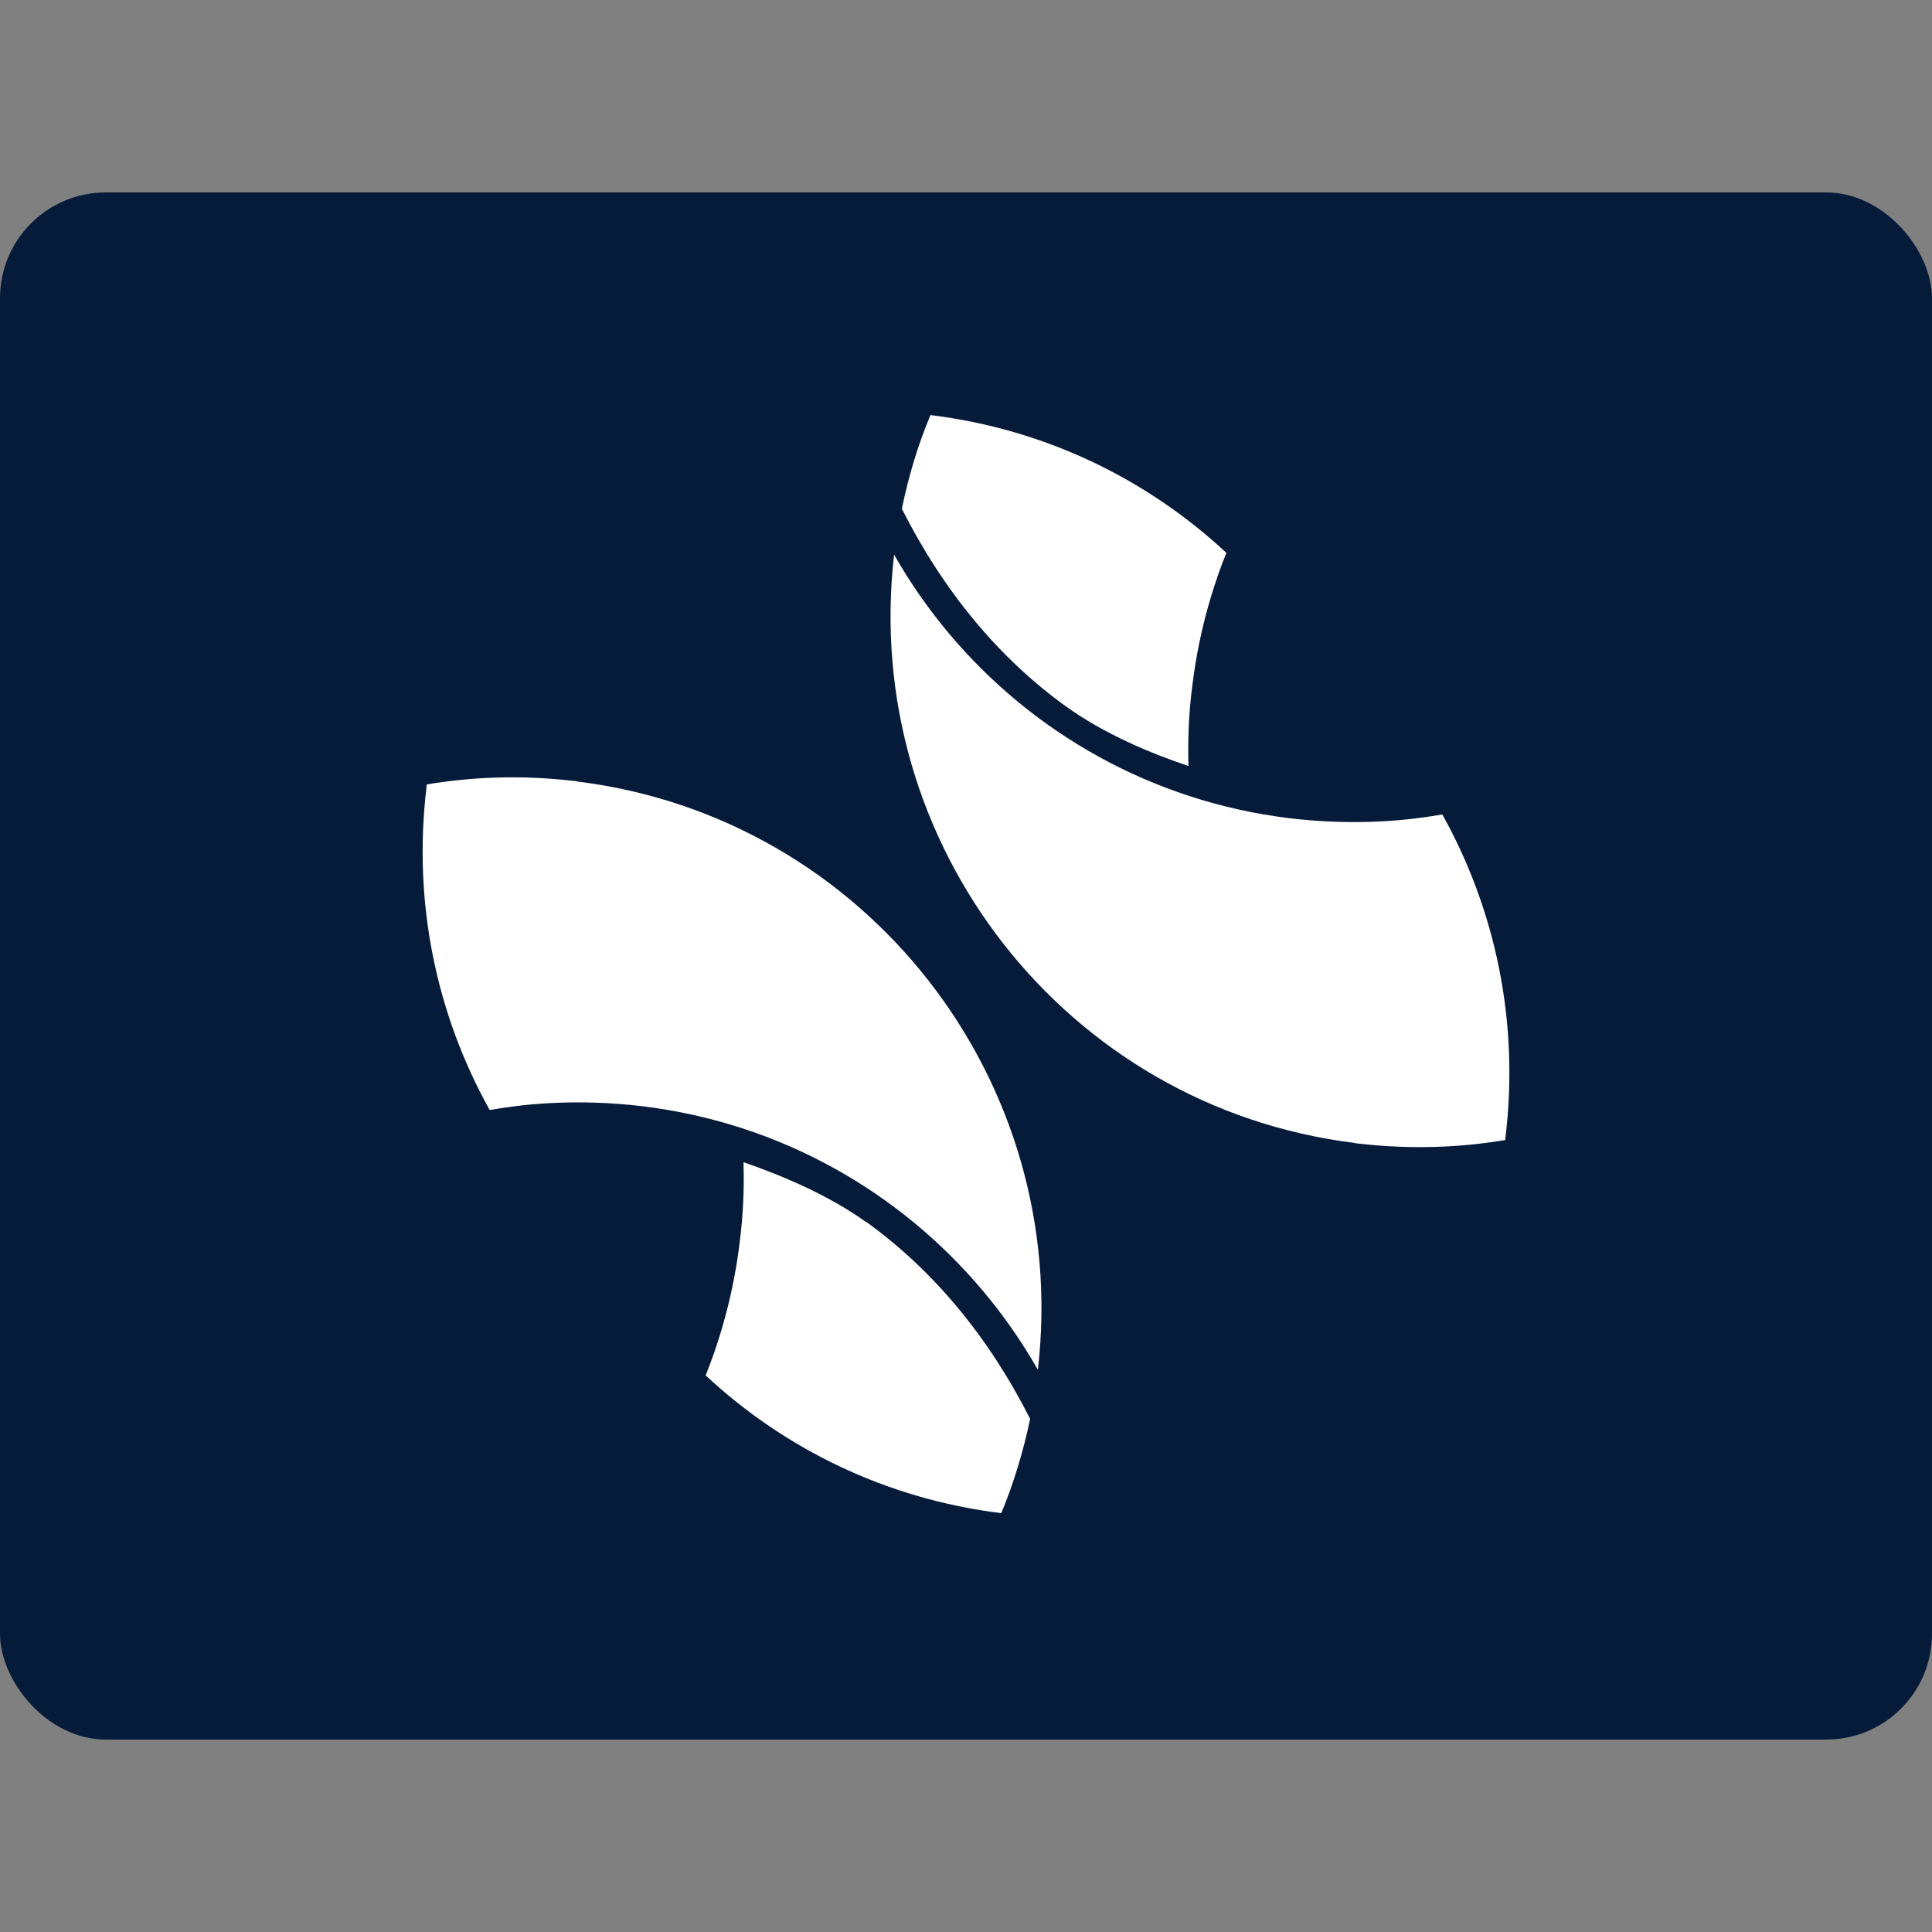 <?xml version="1.0" encoding="UTF-8"?> <svg xmlns="http://www.w3.org/2000/svg" width="512" height="512" viewBox="0 0 512 512" fill="none"><rect x="0" y="0" width="512" height="512" fill="#808080" stroke="none"/><rect y="51" width="512" height="410" rx="28" fill="#061B3A"></rect><path d="M152.943 207.105C229.4 216.528 283.943 286.212 275.05 363C258.107 333.255 230.45 309.981 196.703 299.01C188.301 296.269 179.479 294.299 170.377 293.174C162.115 292.189 153.923 291.908 145.871 292.331C140.41 292.612 135.019 293.244 129.768 294.159C115.764 269.054 109.323 239.382 113.034 208.582C113.034 208.371 113.034 208.16 113.104 207.878C125.286 205.839 137.959 205.417 150.842 206.824C151.542 206.894 152.173 206.964 152.943 207.035V207.105Z" fill="white"></path><path d="M229.579 323.898C219.408 316.583 206.851 311.377 197.031 308C197.241 314.894 196.961 321.929 196.049 329.034C195.067 337.265 193.383 345.214 191.069 352.881C189.876 356.821 188.543 360.691 187 364.489C207.903 383.975 234.911 397.272 265.353 401C268.65 393.051 271.175 384.679 273 376.026C261.917 354.148 247.326 336.632 229.579 323.828V323.898Z" fill="white"></path><path d="M359.058 302.895C282.6 293.472 228.058 223.787 236.95 147C253.893 176.744 281.55 200.02 315.297 210.989C323.699 213.732 332.521 215.701 341.622 216.826C349.885 217.81 358.077 218.091 366.128 217.669C371.59 217.388 376.982 216.755 382.232 215.841C396.235 240.945 402.678 270.618 398.966 301.418C398.966 301.629 398.966 301.84 398.896 302.122C386.713 304.161 374.04 304.582 361.157 303.176C360.318 303.107 359.618 303.035 359.058 302.965V302.895Z" fill="white"></path><path d="M282.456 187.172C292.565 194.488 305.061 199.694 314.961 203C314.751 196.036 315.031 189.071 315.944 181.966C316.927 173.735 318.612 165.786 320.929 158.118C322.122 154.179 323.455 150.309 325 146.511C304.08 127.024 277.049 113.728 246.581 110C243.281 117.879 240.755 126.25 239 134.833C250.091 156.781 264.693 174.368 282.526 187.242L282.456 187.172Z" fill="white"></path></svg> 